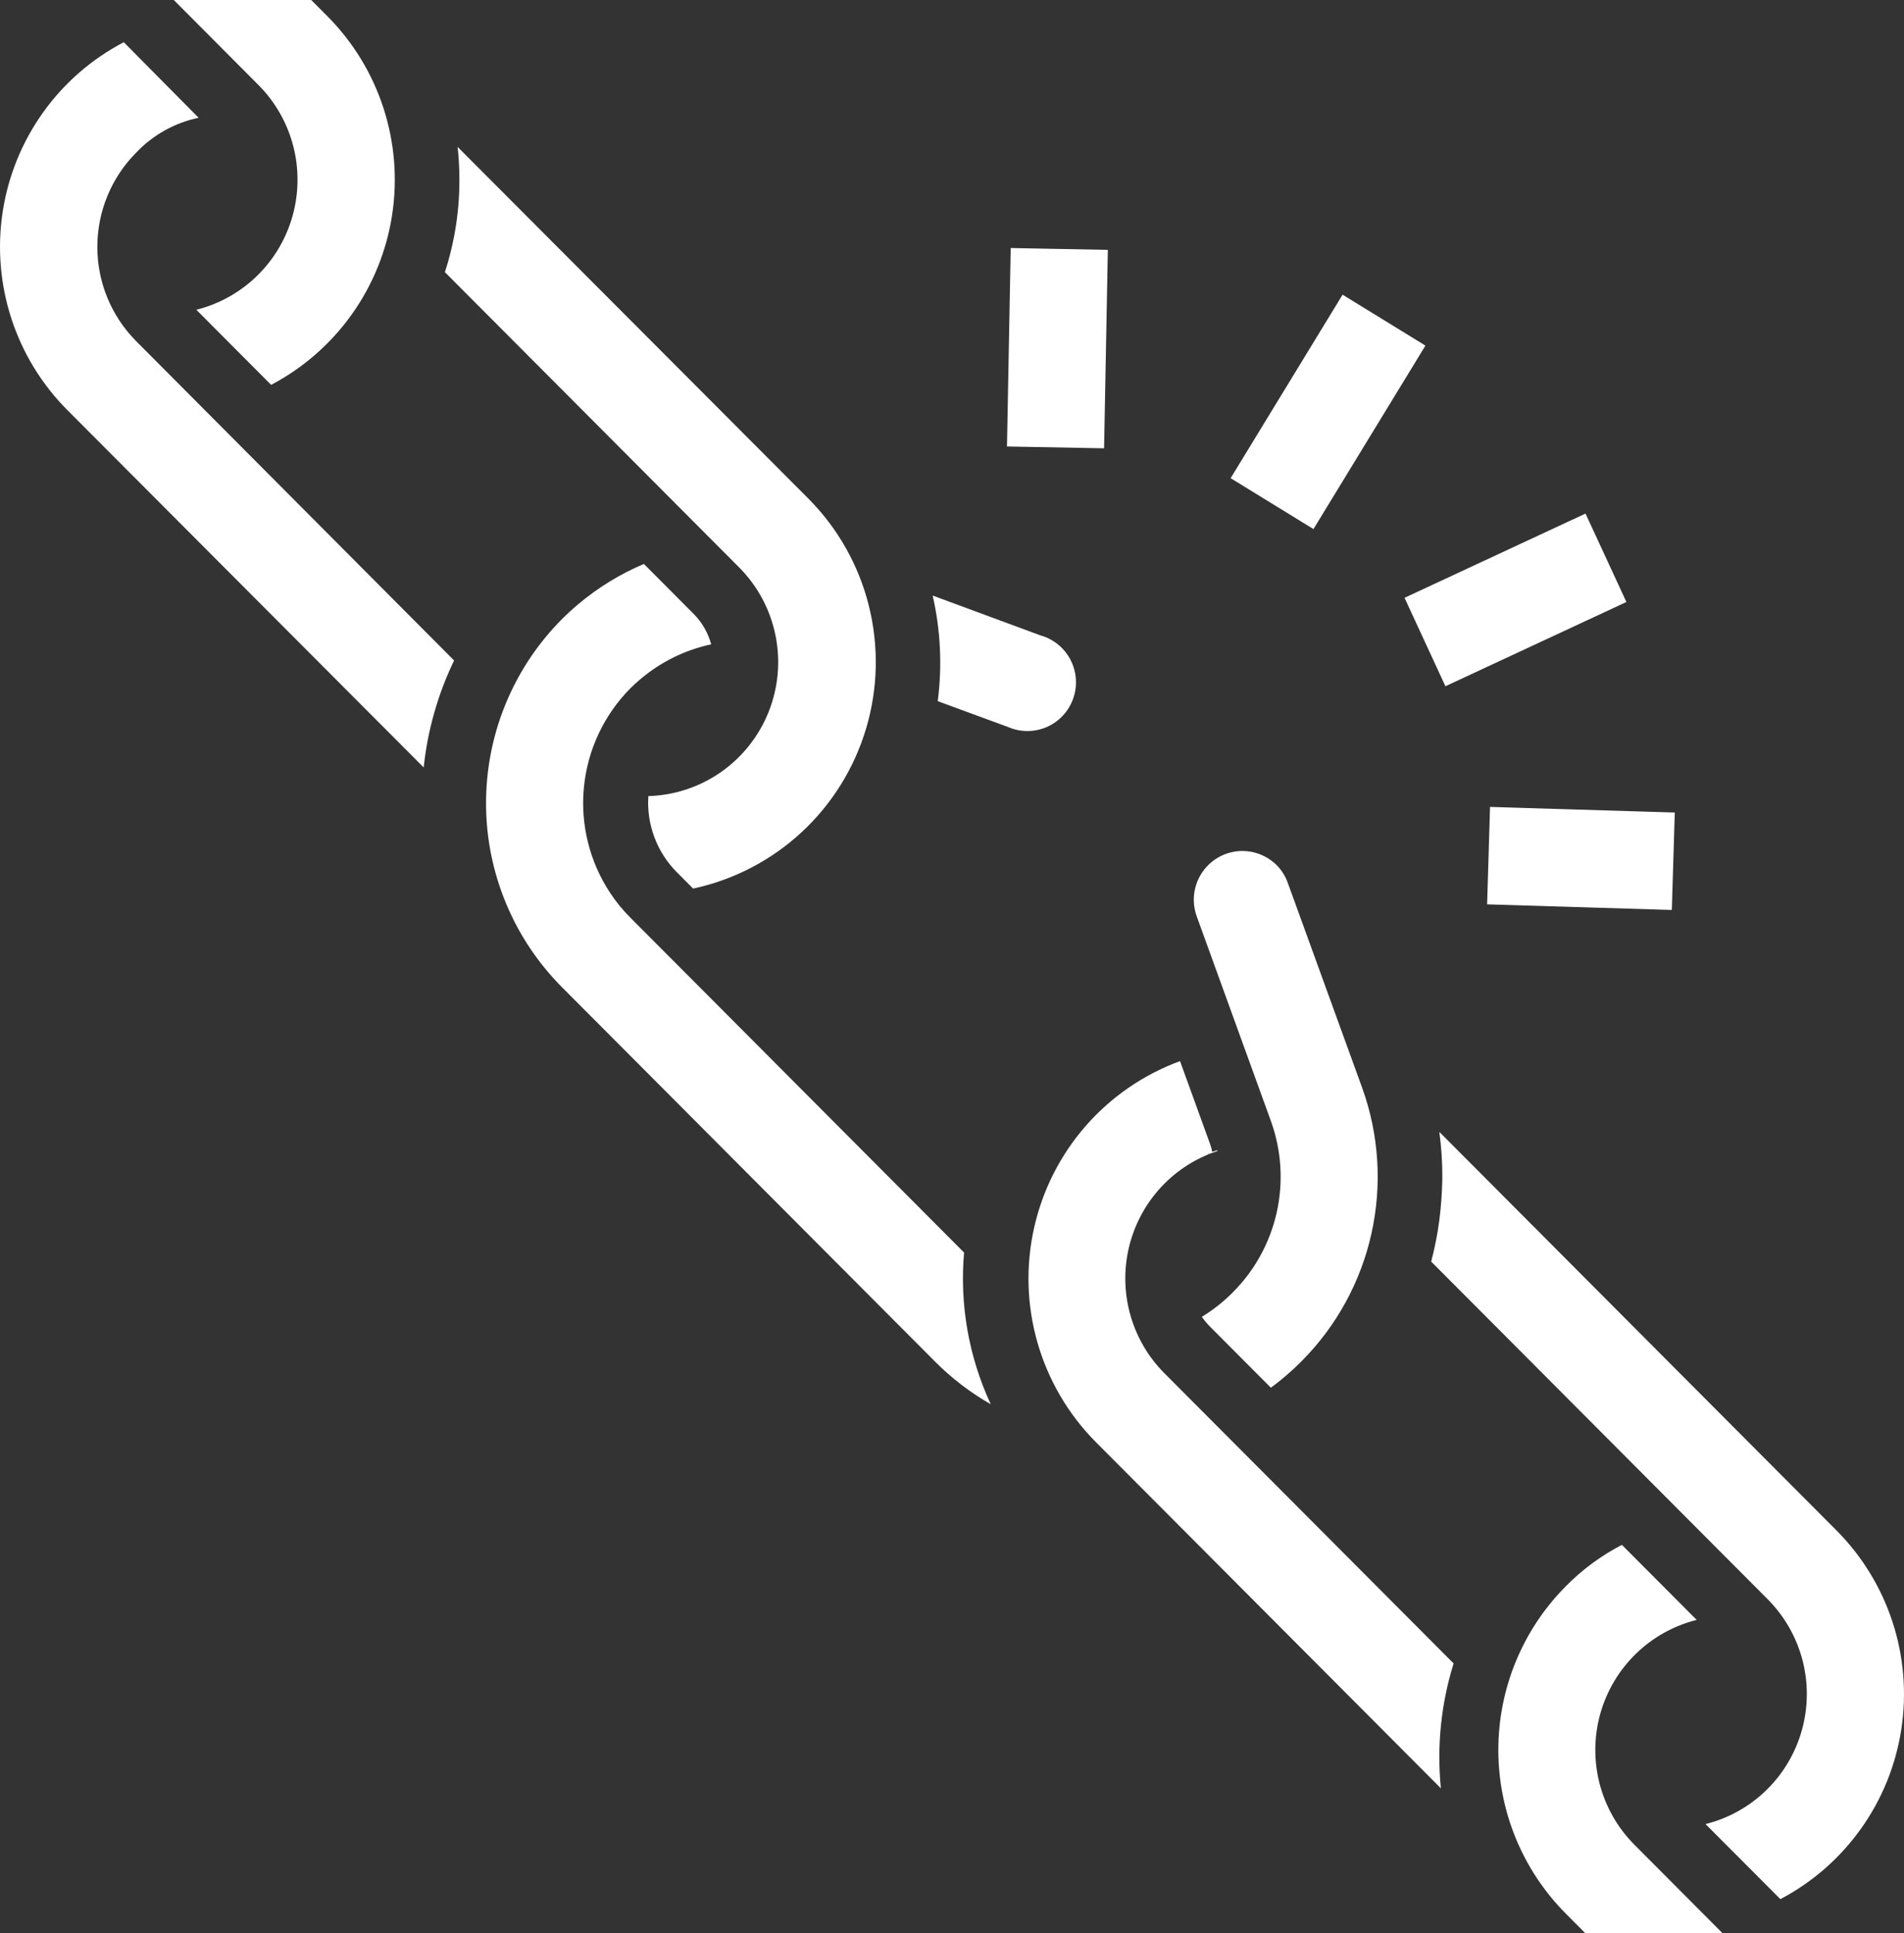 <?xml version="1.0" encoding="UTF-8"?> <svg xmlns="http://www.w3.org/2000/svg" width="65" height="66" viewBox="0 0 65 66" fill="none"><rect x="0" y="0" width="65" height="66" fill="#333333" stroke="none"/><path d="M5.933 0L8.833 2.912C9.401 3.485 9.807 4.2 10.01 4.982C10.213 5.764 10.206 6.587 9.989 7.366C9.773 8.144 9.355 8.852 8.777 9.415C8.2 9.979 7.484 10.379 6.702 10.575L9.256 13.138C10.35 12.563 11.293 11.738 12.011 10.73C12.729 9.722 13.2 8.558 13.387 7.334C13.574 6.109 13.472 4.858 13.088 3.68C12.704 2.502 12.05 1.432 11.178 0.555L10.625 0H5.933ZM4.226 1.441C3.132 2.012 2.187 2.835 1.469 3.841C0.75 4.848 0.278 6.01 0.091 7.233C-0.096 8.457 0.007 9.708 0.391 10.884C0.776 12.061 1.431 13.13 2.304 14.004L14.464 26.198C14.598 24.93 14.949 23.695 15.502 22.547L4.649 11.647C3.798 10.791 3.321 9.632 3.323 8.423C3.325 7.214 3.804 6.056 4.657 5.202C5.229 4.602 5.969 4.19 6.78 4.021L4.226 1.441ZM15.622 5.015C15.657 5.335 15.677 5.659 15.682 5.986C15.701 7.107 15.534 8.224 15.188 9.29L25.25 19.387C25.875 20.021 26.301 20.825 26.476 21.699C26.652 22.573 26.569 23.48 26.238 24.307C25.907 25.135 25.342 25.847 24.613 26.357C23.884 26.867 23.022 27.151 22.134 27.177C22.102 27.655 22.172 28.135 22.341 28.584C22.509 29.033 22.771 29.44 23.11 29.779L23.662 30.334C25.048 30.038 26.328 29.372 27.368 28.408C28.408 27.443 29.17 26.215 29.573 24.852C29.976 23.49 30.005 22.043 29.658 20.665C29.311 19.288 28.599 18.029 27.599 17.023L15.622 5.015ZM34.504 8.467L34.377 15.242L37.692 15.304L37.82 8.53L34.504 8.467ZM45.834 10.06L42.012 16.324L44.84 18.061L48.662 11.798L45.834 10.06ZM54.127 17.532L47.949 20.408L49.345 23.427L55.523 20.551L54.127 17.532ZM21.982 19.252C21.17 19.595 20.414 20.059 19.739 20.628C19.545 20.791 19.358 20.962 19.178 21.142C17.63 22.7 16.713 24.778 16.604 26.975C16.494 29.172 17.201 31.332 18.587 33.036C18.778 33.271 18.981 33.497 19.195 33.711L31.928 46.488C32.492 47.054 33.129 47.542 33.823 47.937C33.071 46.321 32.757 44.535 32.912 42.759L21.544 31.351C21.41 31.219 21.283 31.08 21.163 30.935C21.045 30.791 20.935 30.64 20.832 30.485C20.126 29.419 19.809 28.14 19.935 26.866C20.061 25.592 20.622 24.401 21.523 23.495C21.634 23.384 21.749 23.28 21.866 23.182C22.561 22.594 23.39 22.186 24.279 21.996C24.173 21.603 23.967 21.245 23.68 20.956L21.982 19.252ZM31.84 20.331C32.111 21.513 32.169 22.734 32.013 23.936L34.416 24.819C34.623 24.909 34.846 24.956 35.071 24.956C35.297 24.957 35.52 24.911 35.727 24.822C35.935 24.732 36.122 24.602 36.277 24.438C36.432 24.273 36.553 24.079 36.63 23.867C36.708 23.654 36.742 23.428 36.73 23.202C36.718 22.976 36.659 22.755 36.559 22.552C36.459 22.349 36.318 22.169 36.146 22.023C35.974 21.877 35.774 21.767 35.558 21.701V21.705L31.84 20.331ZM50.868 27.546L50.768 30.872L57.074 31.064L57.175 27.738L50.868 27.546ZM42.419 29.05C42.153 29.05 41.89 29.113 41.653 29.236C41.416 29.359 41.212 29.537 41.059 29.755C40.905 29.974 40.806 30.226 40.77 30.491C40.734 30.756 40.763 31.026 40.853 31.278L43.392 38.283C43.749 39.279 43.816 40.357 43.585 41.391C43.354 42.424 42.835 43.37 42.087 44.117L42.075 44.13C41.761 44.445 41.41 44.722 41.03 44.953C41.108 45.068 41.197 45.175 41.294 45.274L43.386 47.373C43.753 47.103 44.098 46.805 44.42 46.483L44.432 46.47C45.625 45.273 46.453 43.761 46.82 42.108C47.187 40.456 47.078 38.734 46.505 37.142L43.96 30.13C43.885 29.922 43.768 29.731 43.618 29.568C43.345 29.281 42.978 29.101 42.585 29.059C42.53 29.054 42.474 29.051 42.419 29.05ZM40.285 36.224C39.044 36.679 37.936 37.44 37.064 38.438C36.193 39.435 35.586 40.637 35.299 41.932C35.012 43.227 35.054 44.573 35.422 45.847C35.79 47.122 36.472 48.282 37.404 49.223L37.997 49.818L49.19 61.049C49.047 59.615 49.194 58.167 49.623 56.792V56.785L42.398 49.535L39.742 46.87C39.212 46.335 38.822 45.677 38.607 44.954C38.392 44.231 38.358 43.467 38.508 42.728C38.659 41.989 38.989 41.298 39.469 40.718C39.95 40.138 40.566 39.687 41.262 39.403C41.262 39.389 41.254 39.374 41.248 39.36L41.283 39.395C41.374 39.359 41.467 39.325 41.559 39.295C41.56 39.285 41.56 39.275 41.559 39.264C41.501 39.284 41.442 39.302 41.384 39.323C41.37 39.239 41.341 39.141 41.309 39.05L40.285 36.224ZM49.147 38.65L49.139 38.658C49.209 39.181 49.243 39.708 49.239 40.235C49.231 40.712 49.196 41.188 49.136 41.662C49.074 42.136 48.981 42.605 48.859 43.068L56.085 50.318L60.356 54.604C60.924 55.178 61.331 55.892 61.535 56.675C61.738 57.458 61.731 58.28 61.515 59.059C61.298 59.839 60.88 60.546 60.302 61.11C59.724 61.674 59.007 62.075 58.225 62.27L60.779 64.832C61.872 64.258 62.816 63.433 63.533 62.425C64.251 61.417 64.722 60.254 64.909 59.029C65.096 57.805 64.994 56.553 64.61 55.376C64.227 54.199 63.572 53.128 62.701 52.251L60.339 49.881L49.147 38.65ZM55.369 52.738C54.661 53.105 54.015 53.582 53.455 54.151C51.981 55.632 51.153 57.64 51.151 59.733C51.15 61.827 51.975 63.835 53.447 65.319L54.124 66H58.81L55.788 62.966C55.219 62.392 54.813 61.678 54.609 60.895C54.406 60.112 54.413 59.288 54.63 58.509C54.847 57.73 55.266 57.022 55.845 56.459C56.423 55.895 57.14 55.495 57.923 55.3L55.369 52.738Z" fill="white"></path></svg> 